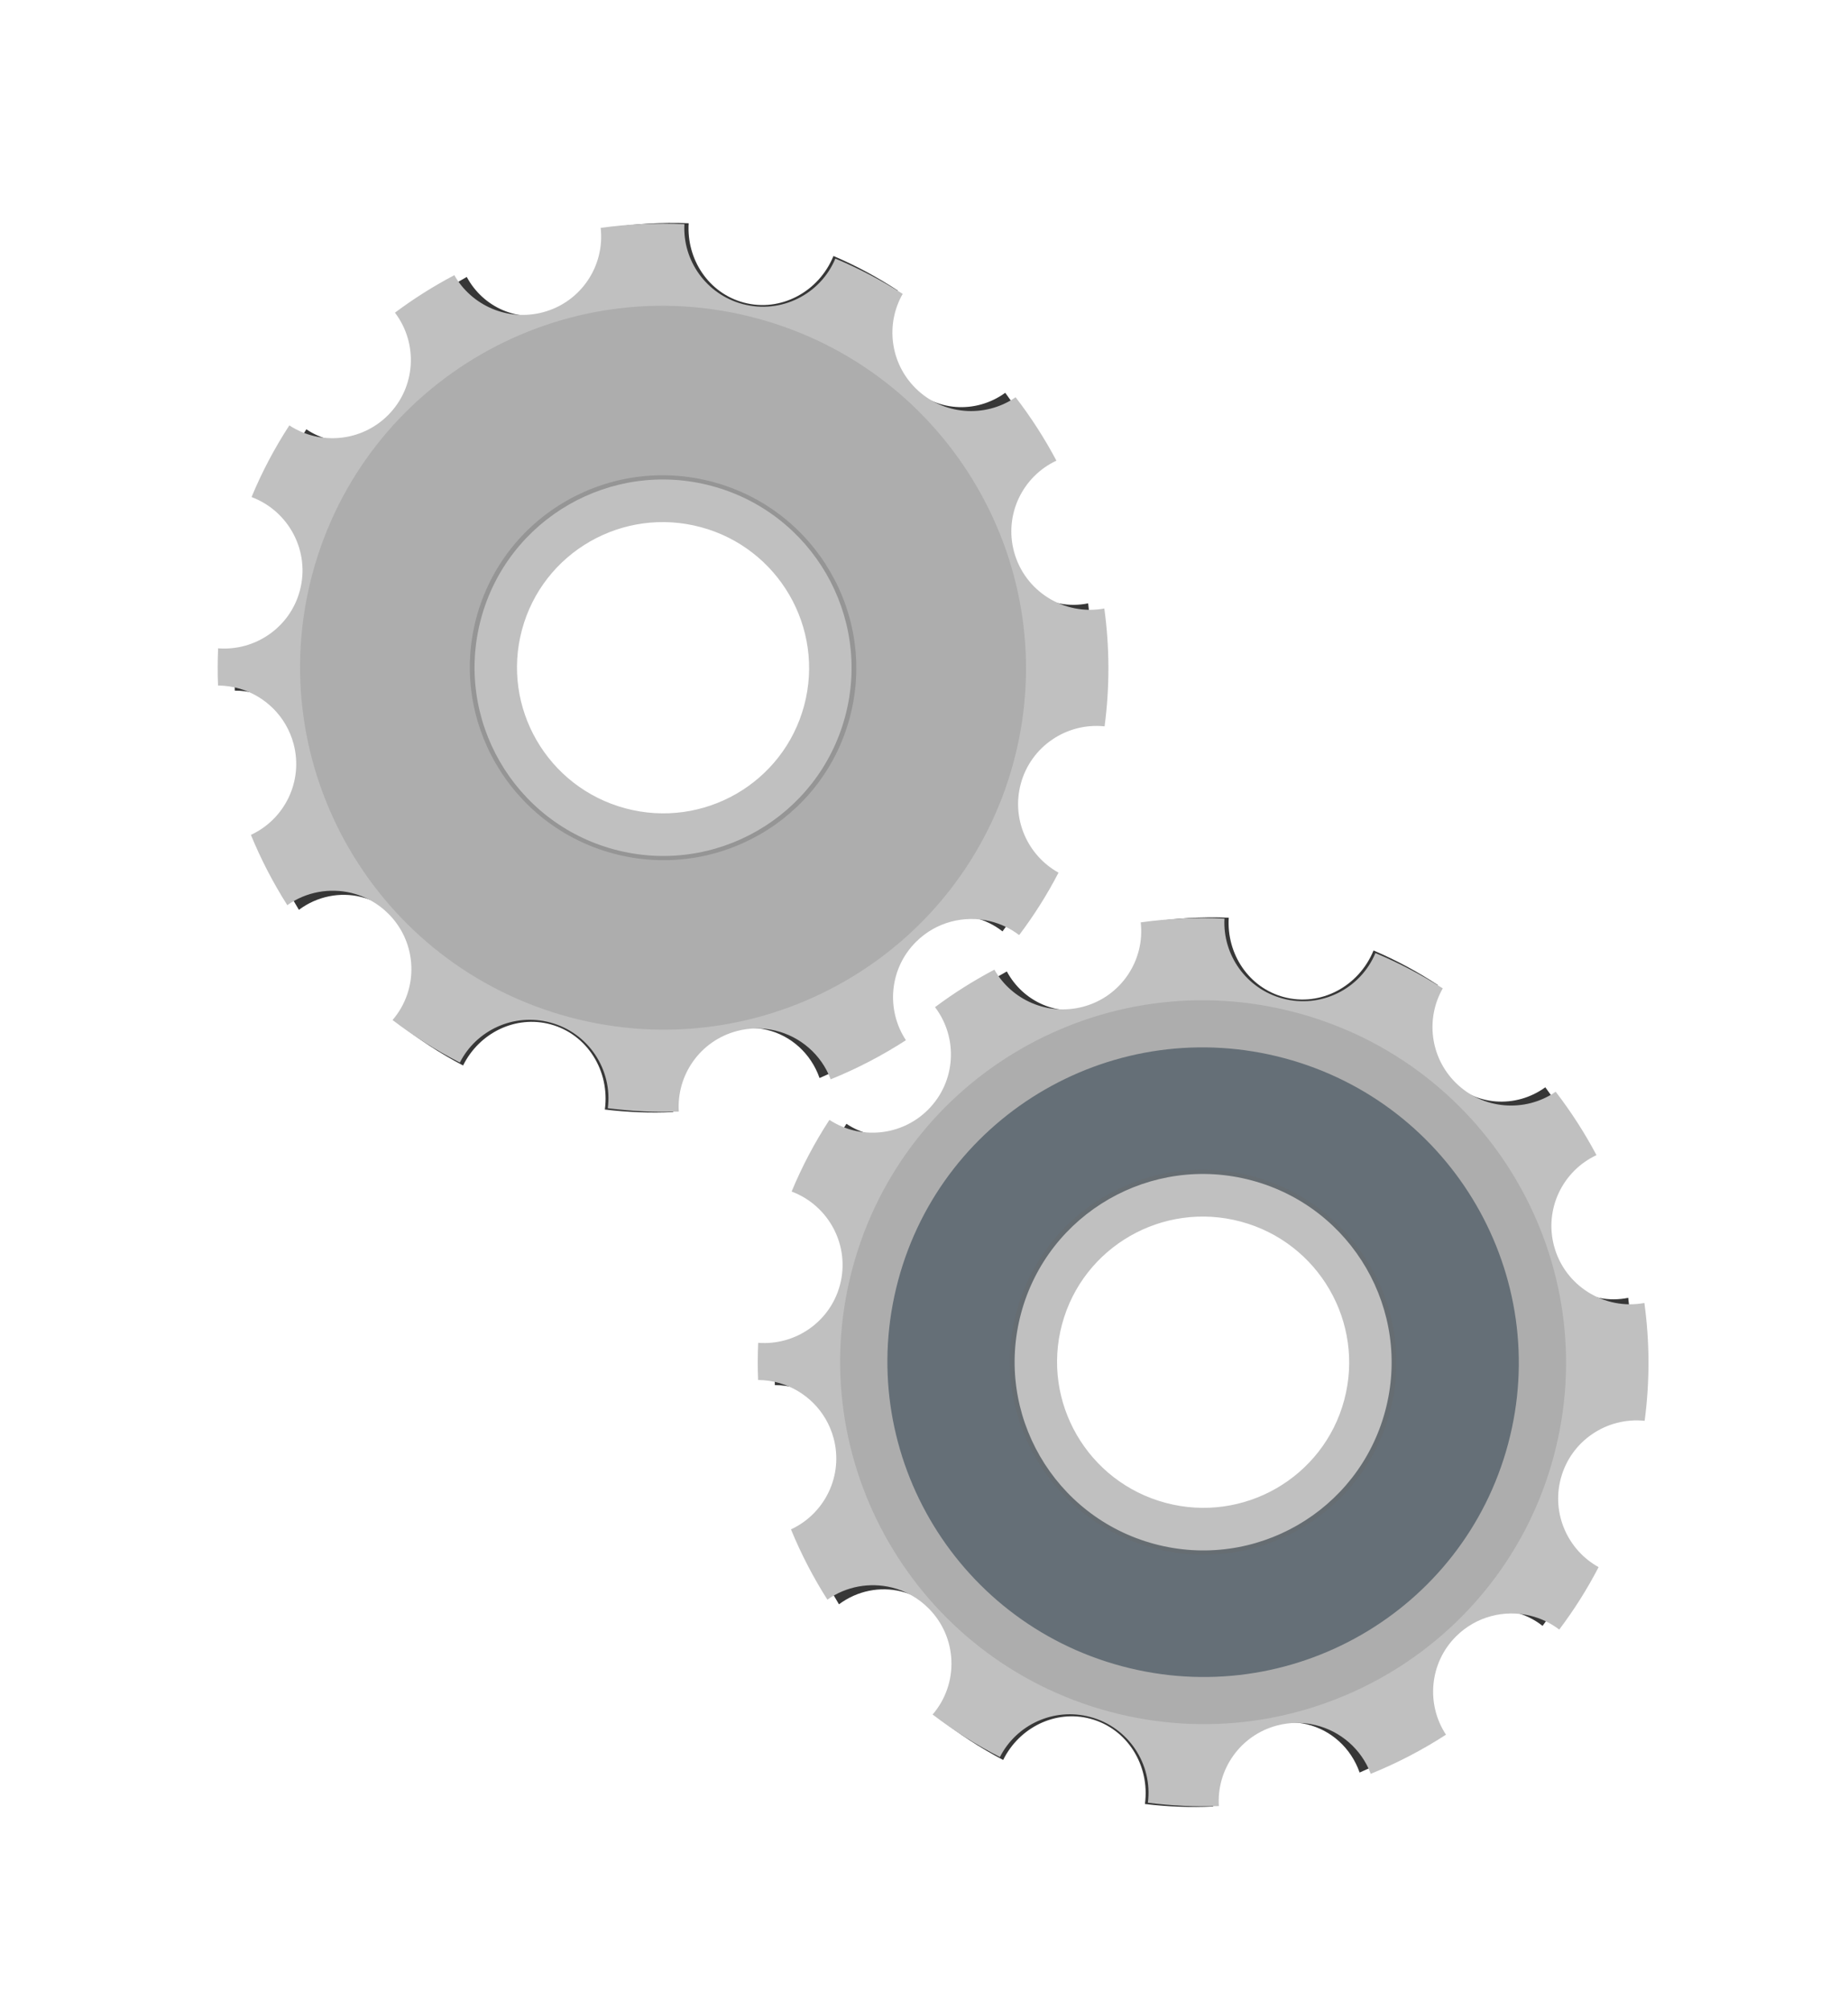 <?xml version="1.0"?><svg width="510.44" height="554.89" xmlns="http://www.w3.org/2000/svg" xmlns:xlink="http://www.w3.org/1999/xlink">
 <title>Gears Big and Small</title>
 <defs>
  <linearGradient id="linearGradient2254">
   <stop stop-color="#bedcdc" id="stop2256" offset="0"/>
   <stop stop-color="#8e9e9e" stop-opacity="0.741" offset="0.5" id="stop2264"/>
   <stop stop-color="#404f5c" stop-opacity="0.839" id="stop2258" offset="1"/>
  </linearGradient>
  <radialGradient r="148.857" fy="389.505" fx="380" cy="389.505" cx="380" gradientTransform="matrix(-0.106,-0.931,0.994,-0.113,45.964,812.423)" gradientUnits="userSpaceOnUse" id="radialGradient2340" xlink:href="#linearGradient2254"/>
  <filter id="filter3340">
   <feGaussianBlur id="feGaussianBlur3342" stdDeviation="3.959"/>
  </filter>
  <filter id="filter3390">
   <feGaussianBlur id="feGaussianBlur3392" stdDeviation="10.094"/>
  </filter>
  <radialGradient r="148.857" fy="389.505" fx="380" cy="389.505" cx="380" gradientTransform="matrix(8.6859486e-2,-0.581,0.622,9.3576286e-2,261.992,772.779)" gradientUnits="userSpaceOnUse" id="radialGradient3406" xlink:href="#linearGradient2254"/>
 </defs>
 <g>
  <title>Layer 1</title>
  <g externalResourcesRequired="false" id="layer1">
   <g id="svg_9">
    <g id="svg_1">
     <path opacity="0.885" fill="#000000" stroke-width="0" stroke-miterlimit="4" filter="url(#filter3390)" id="path3394" d="m379.386,262.422c-4.056,9.912 -14.593,15.59 -24.781,12.86c-9.671,-2.591 -15.845,-11.892 -15.211,-21.907c-7.512,-0.306 -14.959,0.151 -22.266,1.299c1.034,10.458 -5.436,20.587 -15.567,23.505c-9.406,2.711 -18.978,-1.636 -23.462,-9.967c-5.538,3.088 -10.866,6.614 -15.895,10.557c6.108,8.415 5.345,20.576 -2.194,28.397c-7.19,7.459 -18.184,8.526 -26.219,3.104c-3.947,6.239 -7.399,12.898 -10.267,19.936c9.892,3.758 15.451,14.838 12.535,25.723c-2.748,10.254 -12.093,16.889 -21.9,16.213c-0.18,3.448 -0.237,6.874 -0.138,10.282c1.957,-0.013 3.883,0.255 5.713,0.791c6.744,1.978 12.284,7.487 14.16,15.043c2.555,10.285 -2.543,20.915 -11.611,25.362c2.59,6.732 5.754,13.201 9.452,19.32c5.069,-3.774 11.351,-4.971 17.113,-3.572c3.577,0.869 6.939,2.742 9.707,5.617c7.678,7.971 7.901,20.801 0.778,29.383c5.505,4.359 11.432,8.234 17.75,11.548c4.459,-8.99 14.457,-13.958 24.127,-11.367c10.188,2.729 16.474,12.915 15.032,23.528c6.319,0.765 12.622,1 18.855,0.709c-0.519,-10.081 5.872,-19.632 15.667,-22.455c3.486,-1.005 6.998,-1.028 10.261,-0.247c6.56,1.569 12.108,6.433 14.519,13.299c7.018,-3.024 13.757,-6.732 20.118,-11.056c-5.226,-8.343 -4.206,-19.757 2.986,-27.218c5.402,-5.604 12.955,-7.606 19.785,-5.947c2.723,0.661 5.336,1.91 7.649,3.737c3.97,-5.434 7.541,-11.244 10.655,-17.385c-8.123,-4.62 -12.388,-14.609 -9.755,-24.429c2.798,-10.445 12.448,-17.146 22.453,-16.178c1.53,-11.024 1.584,-21.963 0.299,-32.584c-10.63,2.175 -21.08,-4.44 -23.804,-15.408c-2.547,-10.254 2.526,-20.854 11.546,-25.322c-3.062,-6.102 -6.617,-11.933 -10.639,-17.401c-8.191,5.923 -19.421,5.222 -26.578,-2.208c-6.726,-6.983 -7.738,-17.701 -3.096,-26.021c-5.574,-3.667 -11.511,-6.871 -17.778,-9.544zm-35.795,71.597c0.695,0.187 1.377,0.388 2.054,0.608c2.708,0.882 5.273,2.036 7.662,3.418c0.598,0.346 1.188,0.706 1.764,1.081c1.152,0.748 2.255,1.55 3.317,2.406c0.532,0.428 1.047,0.873 1.554,1.327c0.252,0.227 0.511,0.463 0.758,0.696c0.034,0.033 0.065,0.07 0.099,0.103c0.336,0.318 0.669,0.639 0.994,0.967c0.359,0.363 0.707,0.723 1.052,1.098c0.919,1 1.796,2.042 2.615,3.129c0.306,0.407 0.609,0.828 0.901,1.247c0.18,0.257 0.366,0.509 0.54,0.77c0.235,0.353 0.451,0.714 0.675,1.073c0.421,0.674 0.831,1.355 1.213,2.052c0.246,0.449 0.477,0.908 0.707,1.366c0.003,0.007 0.008,0.014 0.012,0.022c0.107,0.211 0.217,0.422 0.321,0.636c0.264,0.549 0.512,1.102 0.754,1.663c0.068,0.158 0.134,0.313 0.201,0.472c0.199,0.476 0.394,0.959 0.576,1.444c0.227,0.604 0.438,1.206 0.639,1.821c0.279,0.86 0.543,1.735 0.771,2.616c0.13,0.501 0.244,1.011 0.356,1.518c0.301,1.359 0.541,2.723 0.714,4.118c0.076,0.611 0.148,1.22 0.199,1.837c0.005,0.063 -0.001,0.127 0.004,0.19c0.043,0.554 0.074,1.117 0.096,1.675c0.004,0.077 0.008,0.154 0.011,0.231c0.008,0.221 0,0.443 0.004,0.665c0.012,0.544 0.026,1.088 0.016,1.636c-0.002,0.151 -0.008,0.301 -0.012,0.452c-0.01,0.386 -0.036,0.773 -0.057,1.16c-0.025,0.478 -0.053,0.957 -0.093,1.436c-0.002,0.026 0,0.05 -0.002,0.076c-0.004,0.042 -0.012,0.085 -0.016,0.129c-0.049,0.553 -0.102,1.106 -0.172,1.66c-0.005,0.037 -0.007,0.074 -0.012,0.111c-0.015,0.122 -0.044,0.242 -0.061,0.363c-0.07,0.511 -0.141,1.02 -0.229,1.532c-0.11,0.636 -0.229,1.277 -0.367,1.913c-0.157,0.72 -0.335,1.453 -0.528,2.173c-0.389,1.451 -0.834,2.852 -1.351,4.228c-0.002,0.006 -0.003,0.013 -0.005,0.018c-0.257,0.683 -0.528,1.358 -0.814,2.021c-0.002,0.005 -0.002,0.012 -0.005,0.018c-0.286,0.662 -0.591,1.314 -0.907,1.957c-0.002,0.006 -0.002,0.013 -0.005,0.018c-0.158,0.322 -0.324,0.634 -0.491,0.95c-0.165,0.318 -0.335,0.634 -0.507,0.945c-0.004,0.006 -0.002,0.013 -0.005,0.019c-0.344,0.622 -0.704,1.235 -1.074,1.837c-0.003,0.005 -0.002,0.013 -0.006,0.018c-0.743,1.207 -1.546,2.378 -2.389,3.494c-0.848,1.122 -1.737,2.184 -2.678,3.209c-0.004,0.005 -0.001,0.014 -0.005,0.018c-0.937,1.022 -1.922,1.99 -2.943,2.911c-0.004,0.004 -0.001,0.014 -0.005,0.018c-0.508,0.459 -1.027,0.895 -1.555,1.328c-0.004,0.002 -0.001,0.014 -0.005,0.018c-0.528,0.433 -1.079,0.846 -1.626,1.252c-0.003,0.002 -0.001,0.015 -0.005,0.018c-2.196,1.634 -4.54,3.056 -6.987,4.236c-2.451,1.181 -5.009,2.125 -7.641,2.809c-1.316,0.342 -2.653,0.616 -4,0.825c-1.348,0.209 -2.705,0.354 -4.076,0.425c-0.686,0.036 -1.377,0.053 -2.068,0.054c-2.761,0.001 -5.559,-0.28 -8.344,-0.87c-0.697,-0.147 -1.388,-0.315 -2.083,-0.501c-0.695,-0.187 -1.377,-0.387 -2.055,-0.608c-2.707,-0.882 -5.271,-2.036 -7.662,-3.418c-0.597,-0.346 -1.188,-0.706 -1.764,-1.08c-1.152,-0.749 -2.254,-1.552 -3.317,-2.407c-1.063,-0.855 -2.084,-1.761 -3.053,-2.715c-0.484,-0.477 -0.944,-0.976 -1.403,-1.476c-0.46,-0.501 -0.915,-1.018 -1.351,-1.539c-0.435,-0.522 -0.855,-1.048 -1.264,-1.59c-0.818,-1.085 -1.584,-2.205 -2.297,-3.366c-0.354,-0.577 -0.689,-1.176 -1.015,-1.771c-0.331,-0.602 -0.648,-1.192 -0.951,-1.81c-0.002,-0.005 0.007,-0.014 0.005,-0.019c-0.3,-0.615 -0.592,-1.233 -0.863,-1.862c-0.272,-0.63 -0.535,-1.272 -0.777,-1.916c-0.243,-0.644 -0.466,-1.289 -0.679,-1.945c-0.424,-1.313 -0.786,-2.651 -1.088,-4.01c-0.301,-1.359 -0.541,-2.723 -0.714,-4.118c-0.001,-0.005 0.005,-0.012 0.005,-0.018c-0.086,-0.692 -0.168,-1.389 -0.222,-2.089c0,-0.006 0.005,-0.012 0.005,-0.018c-0.054,-0.706 -0.085,-1.403 -0.105,-2.115c-0.02,-0.696 -0.018,-1.388 -0.005,-2.088c0.001,-0.05 0.004,-0.1 0.005,-0.151c0.014,-0.637 0.04,-1.292 0.081,-1.932c0.011,-0.161 0.027,-0.321 0.039,-0.482c0.035,-0.453 0.061,-0.902 0.109,-1.356c0.025,-0.227 0.047,-0.454 0.075,-0.681c0.001,-0.019 0.012,-0.035 0.014,-0.054c0.074,-0.597 0.162,-1.189 0.261,-1.789c0.018,-0.103 0.029,-0.207 0.047,-0.31c0.105,-0.612 0.235,-1.226 0.366,-1.838c0.011,-0.048 0.011,-0.097 0.021,-0.146c0.157,-0.726 0.333,-1.446 0.527,-2.173c0.195,-0.725 0.403,-1.438 0.63,-2.145c0.223,-0.701 0.465,-1.397 0.722,-2.083c0.002,-0.006 0.002,-0.012 0.005,-0.018c0.256,-0.683 0.528,-1.358 0.814,-2.02c0.002,-0.006 0.002,-0.013 0.005,-0.019c0.286,-0.662 0.591,-1.314 0.905,-1.957c0.004,-0.006 0.002,-0.013 0.005,-0.018c0.315,-0.644 0.657,-1.272 0.999,-1.895c0.002,-0.006 0.002,-0.013 0.005,-0.018c0.344,-0.623 0.704,-1.236 1.074,-1.838c0.004,-0.005 0.002,-0.013 0.005,-0.018c0.373,-0.605 0.75,-1.195 1.15,-1.778c0.298,-0.438 0.613,-0.865 0.926,-1.289c0.035,-0.048 0.075,-0.093 0.11,-0.141c0.153,-0.206 0.3,-0.415 0.457,-0.617c0.241,-0.313 0.49,-0.617 0.737,-0.922c0.171,-0.209 0.339,-0.416 0.512,-0.622c0.383,-0.452 0.777,-0.9 1.176,-1.335c0.004,-0.003 0.001,-0.014 0.005,-0.018c0.47,-0.513 0.944,-1.006 1.436,-1.493c0.495,-0.492 0.995,-0.97 1.511,-1.436c0.509,-0.459 1.028,-0.895 1.556,-1.328c0.004,-0.002 0.001,-0.014 0.005,-0.018c0.528,-0.433 1.08,-0.846 1.625,-1.252c0.005,-0.002 0.001,-0.015 0.005,-0.018c0.55,-0.409 1.113,-0.799 1.68,-1.181c1.702,-1.146 3.47,-2.168 5.308,-3.055c2.45,-1.181 5.009,-2.125 7.64,-2.809c1.317,-0.342 2.653,-0.616 4.001,-0.825c1.348,-0.209 2.705,-0.354 4.076,-0.425c0.686,-0.036 1.377,-0.053 2.068,-0.053c2.76,-0.002 5.559,0.279 8.344,0.869c0.696,0.148 1.388,0.315 2.083,0.501z"/>
     <path fill="#c0c0c0" stroke-width="0" stroke-miterlimit="4" d="m379.907,263.14c-4.1,9.85 -14.988,15.395 -25.614,12.548c-10.085,-2.702 -16.615,-12.064 -16.076,-22.057c-7.815,-0.396 -15.551,-0.028 -23.135,1.033c1.199,10.454 -5.407,20.492 -15.905,23.287c-9.748,2.595 -19.753,-1.859 -24.515,-10.231c-5.721,3.018 -11.219,6.475 -16.401,10.352c6.45,8.477 5.802,20.611 -1.944,28.332c-7.387,7.363 -18.805,8.299 -27.225,2.788c-4.028,6.184 -7.539,12.793 -10.438,19.787c10.33,3.872 16.242,15.001 13.339,25.837c-2.735,10.206 -12.372,16.721 -22.578,15.929c-0.147,3.441 -0.165,6.863 -0.021,10.267c2.034,0.011 4.04,0.3 5.949,0.858c7.034,2.055 12.861,7.622 14.902,15.19c2.778,10.3 -2.396,20.856 -11.772,25.188c2.774,6.754 6.141,13.252 10.058,19.407c5.226,-3.708 11.743,-4.83 17.75,-3.364c3.73,0.91 7.247,2.821 10.161,5.725c8.078,8.052 8.463,20.866 1.158,29.352c5.775,4.419 11.983,8.359 18.593,11.742c4.531,-8.924 14.866,-13.766 24.952,-11.064c10.625,2.847 17.283,13.093 15.908,23.675c6.58,0.839 13.135,1.147 19.614,0.931c-0.659,-10.073 5.872,-19.535 16.022,-22.237c3.614,-0.963 7.265,-0.944 10.667,-0.126c6.84,1.646 12.667,6.568 15.255,13.453c7.261,-2.935 14.224,-6.559 20.787,-10.801c-5.533,-8.393 -4.608,-19.78 2.781,-27.145c5.552,-5.533 13.381,-7.441 20.502,-5.704c2.84,0.693 5.572,1.972 7.997,3.824c4.063,-5.379 7.709,-11.139 10.872,-17.235c-8.502,-4.71 -13.052,-14.735 -10.433,-24.51c2.785,-10.397 12.739,-16.974 23.154,-15.889c1.459,-10.99 1.386,-21.914 -0.076,-32.536c-11.028,2.047 -21.971,-4.683 -24.934,-15.668c-2.77,-10.271 2.379,-20.795 11.705,-25.15c-3.256,-6.129 -7.023,-11.994 -11.27,-17.503c-8.447,5.818 -20.131,4.984 -27.66,-2.52c-7.076,-7.054 -8.257,-17.769 -3.528,-26.022c-5.839,-3.728 -12.05,-6.998 -18.598,-9.741zm-36.367,71.072c0.724,0.194 1.437,0.403 2.143,0.631c2.826,0.912 5.506,2.096 8.008,3.505c0.625,0.353 1.243,0.719 1.847,1.099c1.206,0.761 2.362,1.575 3.477,2.443c0.557,0.432 1.098,0.883 1.631,1.342c0.265,0.23 0.536,0.469 0.797,0.704c0.036,0.033 0.068,0.071 0.104,0.104c0.354,0.321 0.703,0.646 1.046,0.979c0.377,0.367 0.743,0.729 1.106,1.108c0.967,1.011 1.892,2.062 2.755,3.156c0.325,0.41 0.644,0.835 0.952,1.256c0.19,0.259 0.386,0.513 0.57,0.776c0.249,0.354 0.477,0.717 0.715,1.08c0.446,0.676 0.88,1.362 1.286,2.062c0.261,0.451 0.506,0.912 0.75,1.372c0.005,0.008 0.009,0.015 0.013,0.023c0.113,0.213 0.231,0.424 0.341,0.638c0.282,0.551 0.546,1.106 0.804,1.669c0.071,0.158 0.144,0.314 0.214,0.473c0.213,0.478 0.422,0.964 0.617,1.449c0.243,0.606 0.47,1.209 0.686,1.827c0.301,0.862 0.585,1.738 0.832,2.62c0.141,0.502 0.266,1.013 0.389,1.521c0.329,1.36 0.595,2.726 0.791,4.121c0.086,0.611 0.169,1.219 0.229,1.835c0.006,0.063 0,0.127 0.006,0.19c0.051,0.555 0.09,1.117 0.119,1.675c0.005,0.076 0.011,0.153 0.014,0.23c0.011,0.221 0.005,0.443 0.012,0.664c0.018,0.544 0.04,1.088 0.036,1.634c-0.001,0.15 -0.005,0.3 -0.007,0.451c-0.006,0.384 -0.028,0.772 -0.046,1.158c-0.02,0.477 -0.043,0.954 -0.079,1.434c-0.002,0.025 0,0.05 -0.002,0.075c-0.002,0.042 -0.012,0.085 -0.015,0.127c-0.044,0.553 -0.092,1.104 -0.159,1.657c-0.005,0.037 -0.007,0.074 -0.01,0.111c-0.015,0.12 -0.043,0.241 -0.06,0.362c-0.067,0.509 -0.134,1.018 -0.22,1.527c-0.106,0.633 -0.223,1.272 -0.359,1.906c-0.154,0.717 -0.331,1.446 -0.523,2.164c-0.387,1.444 -0.833,2.838 -1.354,4.206c-0.002,0.006 -0.002,0.013 -0.005,0.018c-0.258,0.679 -0.533,1.349 -0.823,2.008c-0.002,0.006 -0.002,0.012 -0.005,0.018c-0.29,0.659 -0.599,1.306 -0.919,1.944c-0.002,0.006 -0.001,0.013 -0.005,0.018c-0.16,0.319 -0.328,0.63 -0.499,0.943c-0.167,0.314 -0.341,0.629 -0.516,0.938c-0.002,0.005 -0.001,0.012 -0.005,0.017c-0.349,0.617 -0.717,1.226 -1.095,1.821c-0.004,0.005 -0.001,0.013 -0.005,0.018c-0.758,1.196 -1.58,2.357 -2.444,3.462c-0.867,1.11 -1.779,2.159 -2.746,3.173c-0.003,0.004 -0.001,0.013 -0.005,0.018c-0.962,1.009 -1.974,1.963 -3.025,2.872c-0.003,0.002 -0.001,0.014 -0.005,0.018c-0.523,0.452 -1.057,0.881 -1.602,1.307c-0.004,0.003 0,0.015 -0.005,0.018c-0.543,0.426 -1.112,0.833 -1.675,1.233c-0.004,0.002 -0.001,0.014 -0.005,0.018c-2.265,1.605 -4.685,2.998 -7.214,4.146c-2.534,1.151 -5.183,2.063 -7.911,2.714c-1.365,0.326 -2.751,0.584 -4.15,0.777c-1.4,0.193 -2.807,0.321 -4.233,0.376c-0.713,0.028 -1.432,0.036 -2.15,0.028c-2.871,-0.03 -5.783,-0.345 -8.686,-0.967c-0.727,-0.157 -1.446,-0.332 -2.172,-0.526c-0.726,-0.194 -1.437,-0.403 -2.144,-0.631c-2.825,-0.912 -5.505,-2.096 -8.006,-3.505c-0.625,-0.352 -1.244,-0.719 -1.847,-1.099c-1.207,-0.761 -2.362,-1.575 -3.478,-2.442c-1.115,-0.867 -2.187,-1.784 -3.206,-2.748c-0.509,-0.483 -0.993,-0.986 -1.477,-1.491c-0.484,-0.505 -0.963,-1.026 -1.423,-1.552c-0.458,-0.527 -0.901,-1.057 -1.333,-1.604c-0.863,-1.094 -1.673,-2.22 -2.428,-3.388c-0.374,-0.581 -0.73,-1.184 -1.077,-1.78c-0.35,-0.605 -0.688,-1.198 -1.009,-1.819c-0.002,-0.003 0.007,-0.013 0.005,-0.018c-0.32,-0.617 -0.631,-1.238 -0.921,-1.87c-0.29,-0.632 -0.571,-1.276 -0.831,-1.922c-0.259,-0.646 -0.5,-1.293 -0.728,-1.951c-0.457,-1.317 -0.851,-2.657 -1.179,-4.017c-0.329,-1.361 -0.596,-2.726 -0.792,-4.121c0,-0.006 0.006,-0.013 0.005,-0.018c-0.097,-0.693 -0.192,-1.39 -0.255,-2.089c-0.001,-0.006 0.005,-0.013 0.005,-0.019c-0.064,-0.704 -0.106,-1.402 -0.136,-2.112c-0.028,-0.695 -0.034,-1.386 -0.028,-2.085c0,-0.05 0.001,-0.1 0.002,-0.15c0.007,-0.637 0.026,-1.29 0.061,-1.929c0.009,-0.16 0.025,-0.321 0.035,-0.481c0.03,-0.452 0.053,-0.901 0.097,-1.353c0.022,-0.227 0.042,-0.453 0.069,-0.68c0.001,-0.019 0.012,-0.035 0.014,-0.054c0.069,-0.595 0.155,-1.186 0.25,-1.783c0.016,-0.103 0.028,-0.206 0.044,-0.308c0.102,-0.61 0.229,-1.221 0.359,-1.831c0.009,-0.048 0.009,-0.097 0.02,-0.146c0.154,-0.723 0.329,-1.441 0.522,-2.163c0.194,-0.723 0.402,-1.432 0.63,-2.136c0.223,-0.697 0.466,-1.39 0.726,-2.071c0.002,-0.006 0.002,-0.012 0.005,-0.018c0.258,-0.679 0.533,-1.349 0.822,-2.008c0.002,-0.005 0.002,-0.012 0.005,-0.018c0.29,-0.659 0.599,-1.305 0.918,-1.944c0.004,-0.005 0.002,-0.012 0.005,-0.018c0.32,-0.638 0.667,-1.263 1.016,-1.88c0.002,-0.006 0.001,-0.013 0.005,-0.019c0.349,-0.617 0.717,-1.226 1.095,-1.821c0.002,-0.005 0.001,-0.013 0.005,-0.018c0.38,-0.601 0.765,-1.185 1.173,-1.762c0.306,-0.433 0.629,-0.855 0.949,-1.276c0.036,-0.048 0.076,-0.092 0.113,-0.14c0.157,-0.203 0.306,-0.41 0.466,-0.611c0.248,-0.308 0.502,-0.61 0.757,-0.911c0.174,-0.207 0.346,-0.411 0.525,-0.615c0.391,-0.448 0.796,-0.889 1.206,-1.32c0.004,-0.004 0.001,-0.013 0.005,-0.018c0.484,-0.506 0.971,-0.992 1.476,-1.473c0.509,-0.485 1.023,-0.957 1.555,-1.416c0.522,-0.452 1.057,-0.881 1.601,-1.307c0.005,-0.004 0.001,-0.015 0.005,-0.018c0.544,-0.426 1.113,-0.832 1.677,-1.231c0.004,-0.004 0,-0.015 0.005,-0.018c0.567,-0.403 1.146,-0.785 1.731,-1.16c1.756,-1.124 3.582,-2.124 5.483,-2.987c2.533,-1.151 5.183,-2.063 7.911,-2.714c1.363,-0.326 2.75,-0.583 4.15,-0.777c1.4,-0.193 2.807,-0.32 4.233,-0.376c0.713,-0.028 1.432,-0.036 2.15,-0.028c2.869,0.03 5.783,0.345 8.686,0.967c0.726,0.157 1.446,0.332 2.172,0.526z" id="path3396"/>
     <path opacity="0.794" fill="#a9a9a9" stroke-width="0" stroke-miterlimit="4" d="m358.16,279.613c-53.46,-14.325 -108.422,17.284 -122.693,70.544c-14.271,53.259 17.528,108.097 70.988,122.422c53.46,14.324 108.434,-17.263 122.705,-70.522c14.271,-53.26 -17.54,-108.121 -71,-122.444zm-14.612,54.601c0.725,0.194 1.437,0.403 2.144,0.631c2.825,0.912 5.506,2.096 8.006,3.505c0.625,0.353 1.244,0.719 1.847,1.099c1.207,0.761 2.362,1.575 3.478,2.442c1.673,1.301 3.23,2.725 4.683,4.239c0.969,1.011 1.893,2.062 2.756,3.156c1.296,1.64 2.477,3.369 3.522,5.173c2.091,3.609 3.658,7.511 4.646,11.593c0.329,1.36 0.595,2.726 0.791,4.121c0.689,4.888 0.543,9.968 -0.542,15.036c-0.153,0.717 -0.331,1.446 -0.522,2.164c-0.387,1.444 -0.834,2.838 -1.355,4.206c-0.001,0.006 -0.002,0.013 -0.005,0.018c-0.258,0.679 -0.533,1.349 -0.821,2.008c-0.004,0.006 -0.002,0.012 -0.005,0.018c-0.291,0.659 -0.599,1.306 -0.919,1.944c-0.002,0.006 -0.002,0.013 -0.005,0.018c-0.32,0.638 -0.666,1.263 -1.015,1.881c-0.004,0.005 -0.002,0.012 -0.005,0.018c-0.351,0.617 -0.717,1.226 -1.095,1.821c-0.004,0.005 -0.002,0.013 -0.005,0.018c-1.52,2.397 -3.263,4.613 -5.19,6.635c-0.004,0.004 -0.001,0.013 -0.005,0.018c-0.963,1.009 -1.974,1.963 -3.025,2.872c-0.005,0.004 -0.001,0.014 -0.005,0.018c-0.523,0.452 -1.059,0.882 -1.602,1.307c-0.004,0.003 -0.001,0.015 -0.005,0.018c-0.544,0.426 -1.112,0.833 -1.675,1.233c-0.005,0.002 -0.001,0.014 -0.005,0.018c-1.131,0.801 -2.298,1.545 -3.499,2.235c-0.606,0.348 -1.219,0.679 -1.841,0.998c-0.618,0.318 -1.241,0.626 -1.874,0.914c-2.534,1.151 -5.183,2.063 -7.911,2.715c-1.365,0.325 -2.751,0.583 -4.151,0.776c-1.398,0.193 -2.807,0.321 -4.233,0.376c-0.713,0.028 -1.431,0.036 -2.15,0.028c-2.869,-0.03 -5.783,-0.345 -8.686,-0.967c-0.726,-0.157 -1.446,-0.331 -2.172,-0.526c-0.724,-0.194 -1.436,-0.403 -2.143,-0.631c-2.826,-0.912 -5.506,-2.096 -8.006,-3.505c-0.626,-0.352 -1.244,-0.719 -1.848,-1.099c-1.206,-0.761 -2.362,-1.575 -3.477,-2.442c-1.673,-1.3 -3.23,-2.725 -4.683,-4.239c-0.969,-1.009 -1.893,-2.062 -2.756,-3.156c-1.73,-2.189 -3.23,-4.532 -4.511,-7.005c-0.319,-0.617 -0.63,-1.238 -0.919,-1.871c-1.16,-2.528 -2.08,-5.17 -2.739,-7.89c-0.329,-1.361 -0.595,-2.726 -0.791,-4.121c-0.001,-0.006 0.006,-0.013 0.005,-0.018c-0.097,-0.693 -0.192,-1.39 -0.256,-2.089c0,-0.006 0.006,-0.013 0.005,-0.018c-0.063,-0.706 -0.105,-1.403 -0.134,-2.113c-0.146,-3.559 0.145,-7.177 0.922,-10.8c0.155,-0.723 0.329,-1.441 0.523,-2.163c0.389,-1.451 0.835,-2.851 1.359,-4.225c0.258,-0.679 0.534,-1.349 0.823,-2.008c0.002,-0.005 0.002,-0.012 0.005,-0.018c0.29,-0.659 0.599,-1.305 0.919,-1.944c0.002,-0.005 0.002,-0.012 0.005,-0.017c0.32,-0.638 0.667,-1.263 1.015,-1.88c0.004,-0.006 0.002,-0.013 0.005,-0.018c0.349,-0.618 0.717,-1.227 1.095,-1.823c0.004,-0.005 0.002,-0.013 0.005,-0.018c0.381,-0.601 0.766,-1.185 1.174,-1.762c1.226,-1.74 2.568,-3.367 4.02,-4.891c0.482,-0.506 0.97,-0.992 1.476,-1.473c0.508,-0.485 1.023,-0.957 1.554,-1.415c0.523,-0.453 1.059,-0.882 1.602,-1.309c0.004,-0.004 0.001,-0.015 0.005,-0.018c0.543,-0.426 1.112,-0.832 1.675,-1.231c0.004,-0.004 0.001,-0.015 0.005,-0.018c0.568,-0.403 1.147,-0.785 1.733,-1.16c0.585,-0.375 1.164,-0.729 1.766,-1.075c0.606,-0.349 1.219,-0.68 1.84,-0.999c0.619,-0.318 1.242,-0.626 1.875,-0.914c2.534,-1.151 5.183,-2.063 7.911,-2.714c1.365,-0.326 2.751,-0.583 4.151,-0.777c1.398,-0.193 2.807,-0.32 4.233,-0.376c0.713,-0.028 1.431,-0.036 2.149,-0.028c2.871,0.03 5.783,0.345 8.688,0.969c0.725,0.155 1.446,0.331 2.171,0.525z" id="path3398"/>
     <path opacity="0.794" fill="url(#radialGradient3406)" stroke-width="0" stroke-miterlimit="4" d="m354.794,292.173c-46.499,-12.459 -94.305,15.037 -106.719,61.362c-12.412,46.324 15.246,94.022 61.745,106.481c46.498,12.459 94.318,-15.015 106.73,-61.339c12.412,-46.325 -15.259,-94.045 -61.757,-106.505zm-11.246,42.041c23.205,6.218 37.004,30.041 30.81,53.157c-6.194,23.119 -30.051,36.832 -53.256,30.615c-23.204,-6.218 -37.003,-30.041 -30.808,-53.157c6.194,-23.119 30.051,-36.832 53.255,-30.615z" id="path3400"/>
     <path opacity="0.588" fill="#696969" stroke-width="0" stroke-miterlimit="4" filter="url(#filter3340)" id="path3402" d="m346.062,324.796c-28.465,-7.627 -57.723,9.161 -65.31,37.475c-7.587,28.314 9.354,57.501 37.818,65.128c28.465,7.627 57.723,-9.161 65.31,-37.475l0.005,-0.018c7.587,-28.314 -9.358,-57.482 -37.823,-65.11zm-3.112,11.617c22.059,5.91 35.197,28.491 29.326,50.401c-5.871,21.912 -28.534,34.879 -50.593,28.968c-22.059,-5.911 -35.198,-28.491 -29.327,-50.401c5.872,-21.912 28.535,-34.879 50.594,-28.968z"/>
     <path fill="#c0c0c0" stroke-width="0" stroke-miterlimit="4" d="m345.763,325.914c-27.763,-7.439 -56.316,9.001 -63.737,36.698c-7.422,27.698 9.082,56.231 36.844,63.67c27.761,7.439 56.316,-9.002 63.737,-36.699l0.005,-0.018c7.421,-27.698 -9.087,-56.212 -36.849,-63.651zm-3.045,11.363c21.515,5.764 34.313,27.839 28.571,49.273c-5.743,21.434 -27.861,34.133 -49.375,28.368c-21.514,-5.764 -34.315,-27.839 -28.571,-49.272c5.743,-21.434 27.861,-34.132 49.375,-28.368z" id="path3404"/>
    </g>
    <g id="svg_2">
     <path id="svg_3" opacity="0.885" fill="#000000" stroke-width="0" stroke-miterlimit="4" filter="url(#filter3390)" d="m230.212,70.679c-4.056,9.912 -14.593,15.59 -24.781,12.86c-9.671,-2.591 -15.845,-11.892 -15.211,-21.907c-7.512,-0.306 -14.959,0.151 -22.266,1.299c1.034,10.458 -5.436,20.587 -15.567,23.505c-9.406,2.711 -18.978,-1.636 -23.462,-9.967c-5.538,3.088 -10.866,6.614 -15.895,10.557c6.108,8.415 5.345,20.576 -2.194,28.397c-7.19,7.459 -18.184,8.526 -26.219,3.104c-3.947,6.239 -7.399,12.898 -10.267,19.936c9.892,3.758 15.451,14.838 12.535,25.723c-2.748,10.254 -12.093,16.889 -21.9,16.213c-0.18,3.448 -0.237,6.874 -0.138,10.282c1.957,-0.013 3.883,0.255 5.713,0.791c6.744,1.978 12.284,7.487 14.16,15.043c2.555,10.285 -2.543,20.915 -11.611,25.362c2.59,6.732 5.754,13.201 9.452,19.32c5.069,-3.774 11.351,-4.971 17.113,-3.572c3.577,0.869 6.939,2.742 9.708,5.617c7.678,7.971 7.901,20.801 0.778,29.383c5.505,4.359 11.432,8.234 17.75,11.548c4.459,-8.99 14.457,-13.958 24.127,-11.367c10.188,2.729 16.474,12.915 15.032,23.528c6.319,0.765 12.622,1 18.855,0.709c-0.519,-10.081 5.872,-19.632 15.667,-22.455c3.486,-1.005 6.998,-1.028 10.261,-0.247c6.56,1.569 12.108,6.433 14.519,13.299c7.018,-3.024 13.757,-6.732 20.118,-11.056c-5.226,-8.343 -4.206,-19.757 2.986,-27.218c5.402,-5.604 12.955,-7.606 19.785,-5.947c2.723,0.661 5.336,1.91 7.649,3.737c3.97,-5.434 7.541,-11.244 10.655,-17.385c-8.123,-4.62 -12.388,-14.609 -9.755,-24.429c2.798,-10.445 12.448,-17.146 22.453,-16.178c1.53,-11.024 1.584,-21.963 0.299,-32.584c-10.63,2.175 -21.08,-4.44 -23.804,-15.408c-2.547,-10.254 2.526,-20.854 11.546,-25.322c-3.062,-6.102 -6.617,-11.933 -10.639,-17.401c-8.191,5.923 -19.421,5.222 -26.578,-2.208c-6.726,-6.983 -7.738,-17.701 -3.096,-26.021c-5.574,-3.667 -11.511,-6.871 -17.778,-9.544zm-35.795,71.597c0.695,0.187 1.377,0.388 2.054,0.608c2.708,0.882 5.273,2.036 7.662,3.418c0.598,0.346 1.188,0.706 1.764,1.081c1.152,0.748 2.255,1.55 3.317,2.406c0.532,0.428 1.047,0.873 1.554,1.327c0.252,0.227 0.511,0.463 0.758,0.696c0.034,0.033 0.065,0.07 0.099,0.103c0.337,0.318 0.669,0.639 0.994,0.967c0.359,0.363 0.707,0.723 1.052,1.098c0.919,1 1.796,2.042 2.615,3.129c0.306,0.407 0.609,0.828 0.901,1.247c0.18,0.257 0.366,0.509 0.54,0.77c0.235,0.353 0.451,0.714 0.675,1.073c0.421,0.674 0.831,1.355 1.213,2.052c0.247,0.449 0.477,0.908 0.707,1.366c0.003,0.007 0.008,0.014 0.012,0.022c0.107,0.211 0.217,0.422 0.321,0.636c0.264,0.549 0.512,1.102 0.754,1.663c0.068,0.158 0.134,0.313 0.201,0.472c0.199,0.476 0.394,0.959 0.576,1.444c0.227,0.604 0.438,1.206 0.639,1.821c0.279,0.86 0.543,1.735 0.771,2.616c0.13,0.501 0.244,1.011 0.356,1.518c0.301,1.359 0.541,2.723 0.714,4.118c0.076,0.611 0.148,1.22 0.199,1.837c0.005,0.063 -0.001,0.127 0.003,0.19c0.043,0.554 0.074,1.117 0.096,1.675c0.003,0.077 0.008,0.154 0.011,0.231c0.008,0.221 0,0.443 0.004,0.665c0.012,0.544 0.026,1.088 0.016,1.636c-0.002,0.151 -0.008,0.301 -0.012,0.452c-0.01,0.386 -0.036,0.773 -0.057,1.16c-0.025,0.478 -0.053,0.957 -0.093,1.436c-0.002,0.026 0,0.05 -0.002,0.076c-0.003,0.042 -0.012,0.085 -0.016,0.128c-0.049,0.553 -0.102,1.106 -0.172,1.66c-0.005,0.037 -0.007,0.074 -0.012,0.111c-0.015,0.122 -0.044,0.242 -0.061,0.363c-0.07,0.511 -0.141,1.02 -0.229,1.532c-0.11,0.636 -0.229,1.277 -0.367,1.913c-0.157,0.72 -0.335,1.453 -0.528,2.173c-0.389,1.451 -0.834,2.852 -1.351,4.228c-0.002,0.006 -0.003,0.013 -0.005,0.018c-0.257,0.683 -0.528,1.358 -0.814,2.021c-0.002,0.005 -0.002,0.012 -0.005,0.018c-0.286,0.662 -0.591,1.314 -0.907,1.957c-0.002,0.006 -0.002,0.013 -0.005,0.018c-0.158,0.322 -0.324,0.634 -0.491,0.95c-0.165,0.318 -0.335,0.634 -0.507,0.945c-0.004,0.006 -0.002,0.013 -0.005,0.019c-0.344,0.622 -0.704,1.235 -1.074,1.837c-0.003,0.005 -0.002,0.013 -0.006,0.018c-0.743,1.207 -1.546,2.378 -2.389,3.494c-0.848,1.122 -1.737,2.184 -2.678,3.209c-0.003,0.005 -0.001,0.014 -0.005,0.018c-0.937,1.022 -1.922,1.99 -2.943,2.911c-0.004,0.003 -0.001,0.014 -0.005,0.018c-0.508,0.459 -1.027,0.895 -1.555,1.328c-0.004,0.002 -0.001,0.014 -0.005,0.018c-0.528,0.433 -1.08,0.846 -1.626,1.252c-0.003,0.002 -0.001,0.015 -0.005,0.018c-2.196,1.634 -4.54,3.056 -6.987,4.236c-2.451,1.181 -5.009,2.125 -7.641,2.809c-1.316,0.342 -2.653,0.616 -4,0.825c-1.348,0.209 -2.705,0.354 -4.076,0.425c-0.686,0.036 -1.377,0.053 -2.068,0.054c-2.761,0.001 -5.559,-0.28 -8.344,-0.87c-0.697,-0.147 -1.388,-0.315 -2.083,-0.501c-0.695,-0.187 -1.377,-0.387 -2.055,-0.607c-2.707,-0.882 -5.271,-2.036 -7.662,-3.418c-0.597,-0.346 -1.188,-0.706 -1.764,-1.08c-1.152,-0.749 -2.254,-1.552 -3.317,-2.407c-1.063,-0.855 -2.084,-1.761 -3.053,-2.715c-0.484,-0.477 -0.944,-0.976 -1.403,-1.476c-0.46,-0.501 -0.915,-1.018 -1.351,-1.539c-0.435,-0.522 -0.855,-1.048 -1.264,-1.59c-0.818,-1.085 -1.584,-2.205 -2.297,-3.366c-0.354,-0.577 -0.689,-1.176 -1.015,-1.771c-0.331,-0.602 -0.648,-1.192 -0.951,-1.81c-0.002,-0.005 0.007,-0.014 0.005,-0.019c-0.3,-0.615 -0.592,-1.233 -0.863,-1.862c-0.272,-0.63 -0.535,-1.272 -0.777,-1.916c-0.243,-0.644 -0.466,-1.289 -0.679,-1.945c-0.424,-1.313 -0.786,-2.651 -1.088,-4.01c-0.301,-1.359 -0.541,-2.723 -0.714,-4.118c-0.001,-0.005 0.005,-0.012 0.005,-0.018c-0.086,-0.692 -0.168,-1.389 -0.222,-2.089c0,-0.006 0.005,-0.012 0.005,-0.018c-0.054,-0.706 -0.085,-1.403 -0.105,-2.115c-0.02,-0.696 -0.018,-1.388 -0.005,-2.088c0.001,-0.05 0.004,-0.1 0.005,-0.151c0.014,-0.637 0.04,-1.292 0.081,-1.932c0.011,-0.161 0.027,-0.321 0.039,-0.483c0.035,-0.453 0.061,-0.902 0.109,-1.356c0.025,-0.227 0.047,-0.454 0.075,-0.681c0.001,-0.019 0.012,-0.035 0.014,-0.054c0.074,-0.597 0.162,-1.189 0.261,-1.789c0.018,-0.103 0.029,-0.207 0.047,-0.31c0.105,-0.612 0.235,-1.226 0.366,-1.838c0.011,-0.048 0.011,-0.097 0.021,-0.146c0.157,-0.726 0.333,-1.446 0.527,-2.173c0.195,-0.725 0.403,-1.438 0.63,-2.145c0.223,-0.701 0.465,-1.397 0.722,-2.083c0.002,-0.006 0.002,-0.012 0.005,-0.018c0.256,-0.683 0.528,-1.358 0.814,-2.02c0.002,-0.006 0.002,-0.013 0.005,-0.019c0.286,-0.662 0.591,-1.314 0.905,-1.957c0.004,-0.006 0.002,-0.013 0.005,-0.018c0.315,-0.644 0.657,-1.272 0.999,-1.895c0.002,-0.006 0.002,-0.013 0.005,-0.018c0.343,-0.623 0.704,-1.236 1.074,-1.838c0.003,-0.005 0.002,-0.013 0.005,-0.018c0.373,-0.605 0.75,-1.195 1.15,-1.778c0.298,-0.438 0.613,-0.865 0.926,-1.289c0.035,-0.048 0.075,-0.093 0.11,-0.141c0.153,-0.206 0.3,-0.415 0.457,-0.617c0.241,-0.313 0.49,-0.617 0.737,-0.922c0.171,-0.209 0.339,-0.416 0.512,-0.622c0.383,-0.452 0.777,-0.9 1.176,-1.335c0.004,-0.003 0.001,-0.014 0.005,-0.018c0.47,-0.513 0.944,-1.006 1.436,-1.493c0.495,-0.492 0.995,-0.97 1.511,-1.436c0.509,-0.459 1.028,-0.895 1.556,-1.328c0.004,-0.002 0.001,-0.014 0.005,-0.018c0.528,-0.433 1.08,-0.846 1.625,-1.252c0.005,-0.002 0.001,-0.015 0.005,-0.018c0.55,-0.409 1.113,-0.799 1.68,-1.181c1.702,-1.146 3.47,-2.168 5.308,-3.055c2.45,-1.181 5.009,-2.125 7.64,-2.809c1.317,-0.342 2.653,-0.616 4.002,-0.825c1.348,-0.209 2.705,-0.354 4.076,-0.425c0.686,-0.036 1.377,-0.053 2.068,-0.053c2.76,-0.002 5.559,0.279 8.344,0.869c0.696,0.148 1.388,0.315 2.083,0.501z"/>
     <path id="svg_4" fill="#c0c0c0" stroke-width="0" stroke-miterlimit="4" d="m230.733,71.397c-4.1,9.85 -14.988,15.395 -25.614,12.548c-10.085,-2.702 -16.615,-12.064 -16.076,-22.057c-7.815,-0.396 -15.551,-0.028 -23.135,1.033c1.199,10.454 -5.407,20.492 -15.905,23.287c-9.748,2.595 -19.753,-1.859 -24.515,-10.231c-5.721,3.018 -11.219,6.475 -16.401,10.352c6.45,8.477 5.802,20.611 -1.944,28.332c-7.387,7.363 -18.805,8.299 -27.225,2.788c-4.028,6.184 -7.539,12.793 -10.438,19.787c10.33,3.872 16.242,15.001 13.339,25.837c-2.735,10.206 -12.372,16.721 -22.578,15.929c-0.147,3.441 -0.165,6.863 -0.021,10.267c2.034,0.011 4.04,0.3 5.949,0.858c7.034,2.055 12.861,7.622 14.902,15.19c2.778,10.3 -2.396,20.856 -11.772,25.188c2.774,6.754 6.141,13.252 10.058,19.407c5.226,-3.708 11.743,-4.83 17.75,-3.364c3.73,0.91 7.247,2.822 10.161,5.725c8.078,8.052 8.463,20.866 1.158,29.352c5.775,4.419 11.983,8.359 18.593,11.742c4.531,-8.924 14.866,-13.766 24.952,-11.064c10.625,2.847 17.283,13.093 15.908,23.675c6.58,0.839 13.135,1.147 19.614,0.931c-0.659,-10.073 5.872,-19.535 16.022,-22.237c3.614,-0.963 7.265,-0.944 10.667,-0.126c6.84,1.646 12.667,6.568 15.255,13.453c7.261,-2.935 14.224,-6.559 20.787,-10.801c-5.533,-8.393 -4.608,-19.78 2.781,-27.145c5.552,-5.533 13.381,-7.441 20.502,-5.704c2.84,0.693 5.572,1.972 7.997,3.824c4.063,-5.379 7.709,-11.139 10.872,-17.235c-8.502,-4.71 -13.052,-14.735 -10.433,-24.51c2.785,-10.397 12.739,-16.974 23.154,-15.889c1.459,-10.99 1.386,-21.914 -0.076,-32.536c-11.028,2.047 -21.971,-4.683 -24.934,-15.668c-2.77,-10.271 2.379,-20.795 11.705,-25.15c-3.256,-6.129 -7.023,-11.994 -11.27,-17.503c-8.447,5.818 -20.131,4.984 -27.66,-2.52c-7.076,-7.054 -8.257,-17.769 -3.528,-26.022c-5.839,-3.728 -12.05,-6.998 -18.598,-9.741zm-36.367,71.072c0.724,0.194 1.437,0.403 2.143,0.631c2.826,0.912 5.506,2.096 8.008,3.505c0.625,0.353 1.243,0.719 1.847,1.099c1.206,0.761 2.362,1.575 3.477,2.443c0.557,0.432 1.098,0.883 1.631,1.342c0.265,0.23 0.536,0.469 0.797,0.704c0.036,0.033 0.068,0.071 0.104,0.104c0.354,0.321 0.703,0.646 1.046,0.979c0.377,0.367 0.743,0.729 1.106,1.108c0.967,1.011 1.892,2.062 2.755,3.156c0.325,0.41 0.644,0.835 0.952,1.256c0.19,0.259 0.386,0.513 0.57,0.776c0.249,0.354 0.477,0.717 0.715,1.08c0.446,0.676 0.88,1.362 1.286,2.062c0.261,0.451 0.506,0.912 0.75,1.372c0.005,0.008 0.009,0.015 0.013,0.023c0.113,0.213 0.231,0.424 0.341,0.638c0.282,0.551 0.546,1.106 0.804,1.669c0.071,0.158 0.144,0.314 0.214,0.473c0.213,0.478 0.422,0.964 0.617,1.449c0.243,0.606 0.47,1.209 0.686,1.827c0.301,0.862 0.585,1.738 0.832,2.621c0.141,0.502 0.266,1.013 0.389,1.521c0.329,1.36 0.595,2.726 0.791,4.121c0.086,0.611 0.169,1.219 0.229,1.835c0.006,0.063 0,0.127 0.006,0.19c0.051,0.555 0.09,1.117 0.119,1.675c0.005,0.076 0.01,0.153 0.014,0.23c0.011,0.221 0.005,0.443 0.012,0.664c0.018,0.544 0.04,1.088 0.036,1.634c-0.001,0.15 -0.005,0.3 -0.007,0.451c-0.006,0.384 -0.028,0.772 -0.046,1.158c-0.02,0.477 -0.043,0.954 -0.079,1.434c-0.002,0.025 0,0.05 -0.002,0.075c-0.002,0.042 -0.012,0.085 -0.015,0.127c-0.044,0.553 -0.092,1.104 -0.159,1.657c-0.005,0.037 -0.007,0.074 -0.011,0.111c-0.015,0.12 -0.043,0.241 -0.06,0.362c-0.067,0.509 -0.134,1.018 -0.22,1.527c-0.106,0.633 -0.223,1.272 -0.359,1.906c-0.154,0.717 -0.331,1.446 -0.523,2.164c-0.387,1.444 -0.833,2.838 -1.354,4.206c-0.002,0.006 -0.002,0.013 -0.005,0.018c-0.258,0.679 -0.533,1.349 -0.823,2.008c-0.002,0.006 -0.002,0.012 -0.005,0.018c-0.29,0.659 -0.599,1.306 -0.919,1.944c-0.002,0.006 -0.001,0.013 -0.005,0.018c-0.16,0.319 -0.328,0.63 -0.499,0.943c-0.167,0.314 -0.341,0.629 -0.516,0.938c-0.002,0.005 -0.001,0.012 -0.005,0.018c-0.349,0.617 -0.717,1.226 -1.095,1.821c-0.004,0.005 -0.001,0.013 -0.005,0.018c-0.758,1.196 -1.58,2.356 -2.444,3.462c-0.867,1.11 -1.779,2.159 -2.746,3.173c-0.004,0.004 -0.001,0.013 -0.005,0.018c-0.962,1.009 -1.974,1.963 -3.025,2.872c-0.003,0.002 -0.001,0.014 -0.005,0.018c-0.523,0.452 -1.057,0.881 -1.602,1.307c-0.003,0.003 0,0.015 -0.005,0.018c-0.543,0.426 -1.112,0.833 -1.675,1.233c-0.004,0.002 -0.001,0.014 -0.005,0.018c-2.265,1.605 -4.685,2.998 -7.214,4.146c-2.534,1.151 -5.183,2.063 -7.911,2.714c-1.365,0.326 -2.751,0.584 -4.15,0.777c-1.4,0.193 -2.807,0.321 -4.233,0.376c-0.713,0.028 -1.432,0.036 -2.15,0.028c-2.871,-0.03 -5.783,-0.345 -8.686,-0.967c-0.727,-0.157 -1.446,-0.332 -2.172,-0.526c-0.726,-0.194 -1.437,-0.403 -2.144,-0.631c-2.825,-0.912 -5.505,-2.096 -8.006,-3.505c-0.625,-0.352 -1.244,-0.719 -1.847,-1.099c-1.207,-0.761 -2.362,-1.575 -3.478,-2.442c-1.115,-0.867 -2.187,-1.784 -3.206,-2.748c-0.509,-0.483 -0.993,-0.986 -1.477,-1.491c-0.484,-0.505 -0.963,-1.026 -1.423,-1.552c-0.458,-0.527 -0.901,-1.057 -1.333,-1.604c-0.863,-1.094 -1.673,-2.22 -2.428,-3.388c-0.374,-0.581 -0.73,-1.184 -1.077,-1.781c-0.351,-0.605 -0.688,-1.198 -1.009,-1.819c-0.002,-0.003 0.007,-0.013 0.005,-0.018c-0.32,-0.617 -0.631,-1.238 -0.921,-1.87c-0.29,-0.632 -0.571,-1.276 -0.831,-1.922c-0.259,-0.646 -0.5,-1.293 -0.728,-1.951c-0.457,-1.317 -0.851,-2.657 -1.179,-4.017c-0.329,-1.361 -0.596,-2.726 -0.792,-4.121c0,-0.006 0.006,-0.013 0.005,-0.018c-0.097,-0.693 -0.192,-1.39 -0.255,-2.089c-0.001,-0.006 0.005,-0.013 0.005,-0.019c-0.064,-0.704 -0.106,-1.402 -0.136,-2.112c-0.028,-0.695 -0.034,-1.386 -0.028,-2.085c0,-0.05 0.001,-0.1 0.002,-0.15c0.007,-0.637 0.026,-1.29 0.061,-1.929c0.009,-0.16 0.025,-0.321 0.035,-0.481c0.03,-0.452 0.053,-0.901 0.097,-1.353c0.022,-0.227 0.042,-0.453 0.069,-0.68c0.001,-0.019 0.012,-0.035 0.014,-0.054c0.069,-0.595 0.155,-1.186 0.25,-1.783c0.016,-0.103 0.028,-0.206 0.044,-0.308c0.102,-0.61 0.229,-1.221 0.359,-1.831c0.009,-0.048 0.009,-0.097 0.02,-0.146c0.154,-0.723 0.329,-1.441 0.522,-2.163c0.194,-0.723 0.402,-1.432 0.63,-2.136c0.223,-0.697 0.466,-1.39 0.726,-2.071c0.002,-0.006 0.002,-0.012 0.005,-0.018c0.258,-0.679 0.533,-1.349 0.822,-2.008c0.002,-0.005 0.002,-0.012 0.005,-0.018c0.29,-0.659 0.599,-1.305 0.918,-1.944c0.003,-0.005 0.002,-0.012 0.005,-0.018c0.32,-0.638 0.667,-1.263 1.016,-1.88c0.002,-0.006 0.001,-0.013 0.005,-0.019c0.349,-0.617 0.717,-1.226 1.095,-1.821c0.002,-0.005 0.001,-0.013 0.005,-0.018c0.38,-0.601 0.765,-1.185 1.173,-1.762c0.306,-0.433 0.629,-0.855 0.949,-1.276c0.036,-0.048 0.076,-0.092 0.113,-0.14c0.157,-0.203 0.306,-0.41 0.466,-0.611c0.248,-0.308 0.502,-0.61 0.757,-0.911c0.174,-0.207 0.346,-0.411 0.525,-0.615c0.391,-0.447 0.796,-0.889 1.206,-1.32c0.003,-0.004 0.001,-0.013 0.005,-0.018c0.484,-0.506 0.971,-0.992 1.476,-1.473c0.509,-0.485 1.023,-0.957 1.555,-1.416c0.522,-0.452 1.057,-0.881 1.601,-1.307c0.005,-0.004 0.001,-0.015 0.005,-0.018c0.544,-0.426 1.113,-0.832 1.677,-1.231c0.004,-0.004 0,-0.015 0.005,-0.018c0.567,-0.403 1.146,-0.785 1.731,-1.16c1.756,-1.124 3.582,-2.124 5.483,-2.987c2.533,-1.151 5.183,-2.063 7.911,-2.714c1.363,-0.326 2.75,-0.583 4.15,-0.777c1.4,-0.193 2.807,-0.32 4.233,-0.376c0.713,-0.028 1.432,-0.036 2.15,-0.028c2.869,0.03 5.783,0.345 8.686,0.967c0.725,0.157 1.446,0.332 2.172,0.526z"/>
     <path id="svg_5" opacity="0.794" fill="#a9a9a9" stroke-width="0" stroke-miterlimit="4" d="m208.986,87.87c-53.46,-14.325 -108.422,17.284 -122.693,70.544c-14.271,53.259 17.528,108.097 70.988,122.422c53.46,14.324 108.434,-17.263 122.705,-70.522c14.271,-53.26 -17.54,-108.121 -71,-122.444zm-14.612,54.601c0.725,0.194 1.437,0.403 2.144,0.631c2.825,0.912 5.506,2.096 8.006,3.505c0.625,0.353 1.244,0.719 1.847,1.099c1.207,0.761 2.362,1.575 3.478,2.442c1.673,1.301 3.23,2.725 4.683,4.239c0.969,1.011 1.893,2.062 2.756,3.156c1.296,1.64 2.477,3.369 3.522,5.173c2.091,3.609 3.658,7.511 4.646,11.593c0.329,1.36 0.595,2.726 0.791,4.121c0.689,4.888 0.543,9.968 -0.542,15.036c-0.153,0.717 -0.331,1.446 -0.522,2.164c-0.387,1.444 -0.834,2.838 -1.355,4.206c-0.001,0.006 -0.002,0.013 -0.005,0.018c-0.258,0.679 -0.533,1.349 -0.821,2.008c-0.004,0.006 -0.002,0.012 -0.005,0.018c-0.291,0.659 -0.599,1.306 -0.919,1.944c-0.002,0.006 -0.002,0.013 -0.005,0.018c-0.32,0.638 -0.666,1.263 -1.015,1.881c-0.004,0.005 -0.002,0.012 -0.005,0.018c-0.35,0.617 -0.717,1.226 -1.095,1.821c-0.003,0.005 -0.002,0.013 -0.005,0.018c-1.52,2.397 -3.263,4.613 -5.19,6.635c-0.003,0.003 -0.001,0.013 -0.005,0.018c-0.963,1.009 -1.974,1.963 -3.025,2.872c-0.005,0.004 -0.001,0.014 -0.005,0.018c-0.523,0.452 -1.059,0.882 -1.602,1.307c-0.003,0.003 -0.001,0.015 -0.005,0.018c-0.544,0.426 -1.112,0.833 -1.675,1.233c-0.005,0.002 -0.001,0.014 -0.005,0.018c-1.131,0.801 -2.298,1.545 -3.499,2.235c-0.606,0.348 -1.219,0.679 -1.841,0.998c-0.618,0.318 -1.241,0.626 -1.874,0.914c-2.534,1.151 -5.183,2.063 -7.911,2.715c-1.365,0.325 -2.751,0.583 -4.151,0.776c-1.398,0.193 -2.807,0.321 -4.233,0.376c-0.713,0.028 -1.431,0.036 -2.15,0.028c-2.869,-0.03 -5.783,-0.345 -8.686,-0.967c-0.726,-0.157 -1.446,-0.331 -2.172,-0.526c-0.724,-0.194 -1.436,-0.403 -2.143,-0.631c-2.826,-0.912 -5.506,-2.096 -8.006,-3.505c-0.626,-0.352 -1.244,-0.719 -1.848,-1.099c-1.206,-0.761 -2.362,-1.575 -3.477,-2.442c-1.673,-1.3 -3.23,-2.725 -4.683,-4.239c-0.969,-1.009 -1.893,-2.062 -2.756,-3.156c-1.73,-2.189 -3.23,-4.532 -4.511,-7.005c-0.319,-0.617 -0.63,-1.238 -0.919,-1.87c-1.16,-2.528 -2.08,-5.17 -2.739,-7.89c-0.329,-1.361 -0.595,-2.726 -0.791,-4.121c-0.001,-0.006 0.006,-0.013 0.005,-0.018c-0.097,-0.693 -0.192,-1.39 -0.256,-2.089c0,-0.006 0.006,-0.013 0.005,-0.018c-0.063,-0.706 -0.105,-1.403 -0.134,-2.113c-0.146,-3.559 0.145,-7.177 0.922,-10.8c0.155,-0.723 0.329,-1.441 0.523,-2.163c0.389,-1.451 0.835,-2.851 1.359,-4.225c0.258,-0.679 0.534,-1.349 0.823,-2.008c0.002,-0.005 0.002,-0.012 0.005,-0.018c0.29,-0.659 0.599,-1.305 0.919,-1.944c0.002,-0.005 0.002,-0.012 0.005,-0.018c0.32,-0.638 0.667,-1.263 1.015,-1.88c0.003,-0.006 0.002,-0.013 0.005,-0.018c0.349,-0.618 0.717,-1.227 1.095,-1.823c0.004,-0.005 0.002,-0.013 0.005,-0.018c0.381,-0.601 0.766,-1.185 1.174,-1.762c1.226,-1.74 2.568,-3.367 4.02,-4.891c0.483,-0.506 0.97,-0.992 1.476,-1.473c0.508,-0.485 1.023,-0.957 1.554,-1.415c0.523,-0.453 1.059,-0.882 1.602,-1.309c0.004,-0.003 0.001,-0.015 0.005,-0.018c0.543,-0.426 1.112,-0.832 1.675,-1.231c0.003,-0.003 0.001,-0.015 0.005,-0.018c0.568,-0.403 1.147,-0.785 1.733,-1.16c0.585,-0.375 1.164,-0.729 1.766,-1.075c0.606,-0.349 1.219,-0.68 1.84,-0.999c0.619,-0.318 1.242,-0.626 1.875,-0.914c2.534,-1.151 5.183,-2.063 7.911,-2.714c1.365,-0.326 2.751,-0.583 4.151,-0.777c1.398,-0.193 2.807,-0.32 4.233,-0.376c0.713,-0.028 1.431,-0.036 2.149,-0.028c2.871,0.03 5.783,0.345 8.688,0.969c0.725,0.155 1.446,0.331 2.171,0.525z"/>
     <path id="svg_6" opacity="0.794" fill="url(#radialGradient3406)" stroke-width="0" stroke-miterlimit="4" d="m205.62,100.431c-46.499,-12.459 -94.305,15.037 -106.719,61.362c-12.412,46.324 15.246,94.023 61.745,106.481c46.498,12.459 94.318,-15.015 106.73,-61.339c12.412,-46.325 -15.259,-94.045 -61.757,-106.505zm-11.246,42.041c23.205,6.218 37.004,30.041 30.81,53.157c-6.194,23.119 -30.051,36.832 -53.256,30.615c-23.204,-6.218 -37.003,-30.041 -30.808,-53.157c6.194,-23.119 30.051,-36.832 53.255,-30.615z"/>
     <path id="svg_7" opacity="0.588" fill="#696969" stroke-width="0" stroke-miterlimit="4" filter="url(#filter3340)" d="m196.888,133.053c-28.465,-7.627 -57.723,9.161 -65.31,37.475c-7.587,28.314 9.354,57.501 37.818,65.128c28.465,7.627 57.723,-9.161 65.31,-37.475l0.005,-0.018c7.587,-28.314 -9.358,-57.482 -37.823,-65.11zm-3.112,11.617c22.059,5.91 35.197,28.49 29.326,50.401c-5.871,21.912 -28.534,34.879 -50.593,28.968c-22.059,-5.911 -35.198,-28.491 -29.327,-50.401c5.872,-21.912 28.535,-34.879 50.594,-28.968z"/>
     <path id="svg_8" fill="#c0c0c0" stroke-width="0" stroke-miterlimit="4" d="m196.589,134.172c-27.763,-7.439 -56.316,9.001 -63.737,36.698c-7.422,27.698 9.083,56.231 36.844,63.67c27.761,7.439 56.316,-9.002 63.737,-36.699l0.005,-0.018c7.421,-27.698 -9.087,-56.212 -36.849,-63.651zm-3.045,11.363c21.515,5.764 34.313,27.839 28.571,49.273c-5.743,21.434 -27.861,34.133 -49.375,28.368c-21.514,-5.764 -34.315,-27.839 -28.571,-49.272c5.743,-21.434 27.861,-34.132 49.375,-28.368z"/>
    </g>
   </g>
  </g>
 </g>
</svg>
